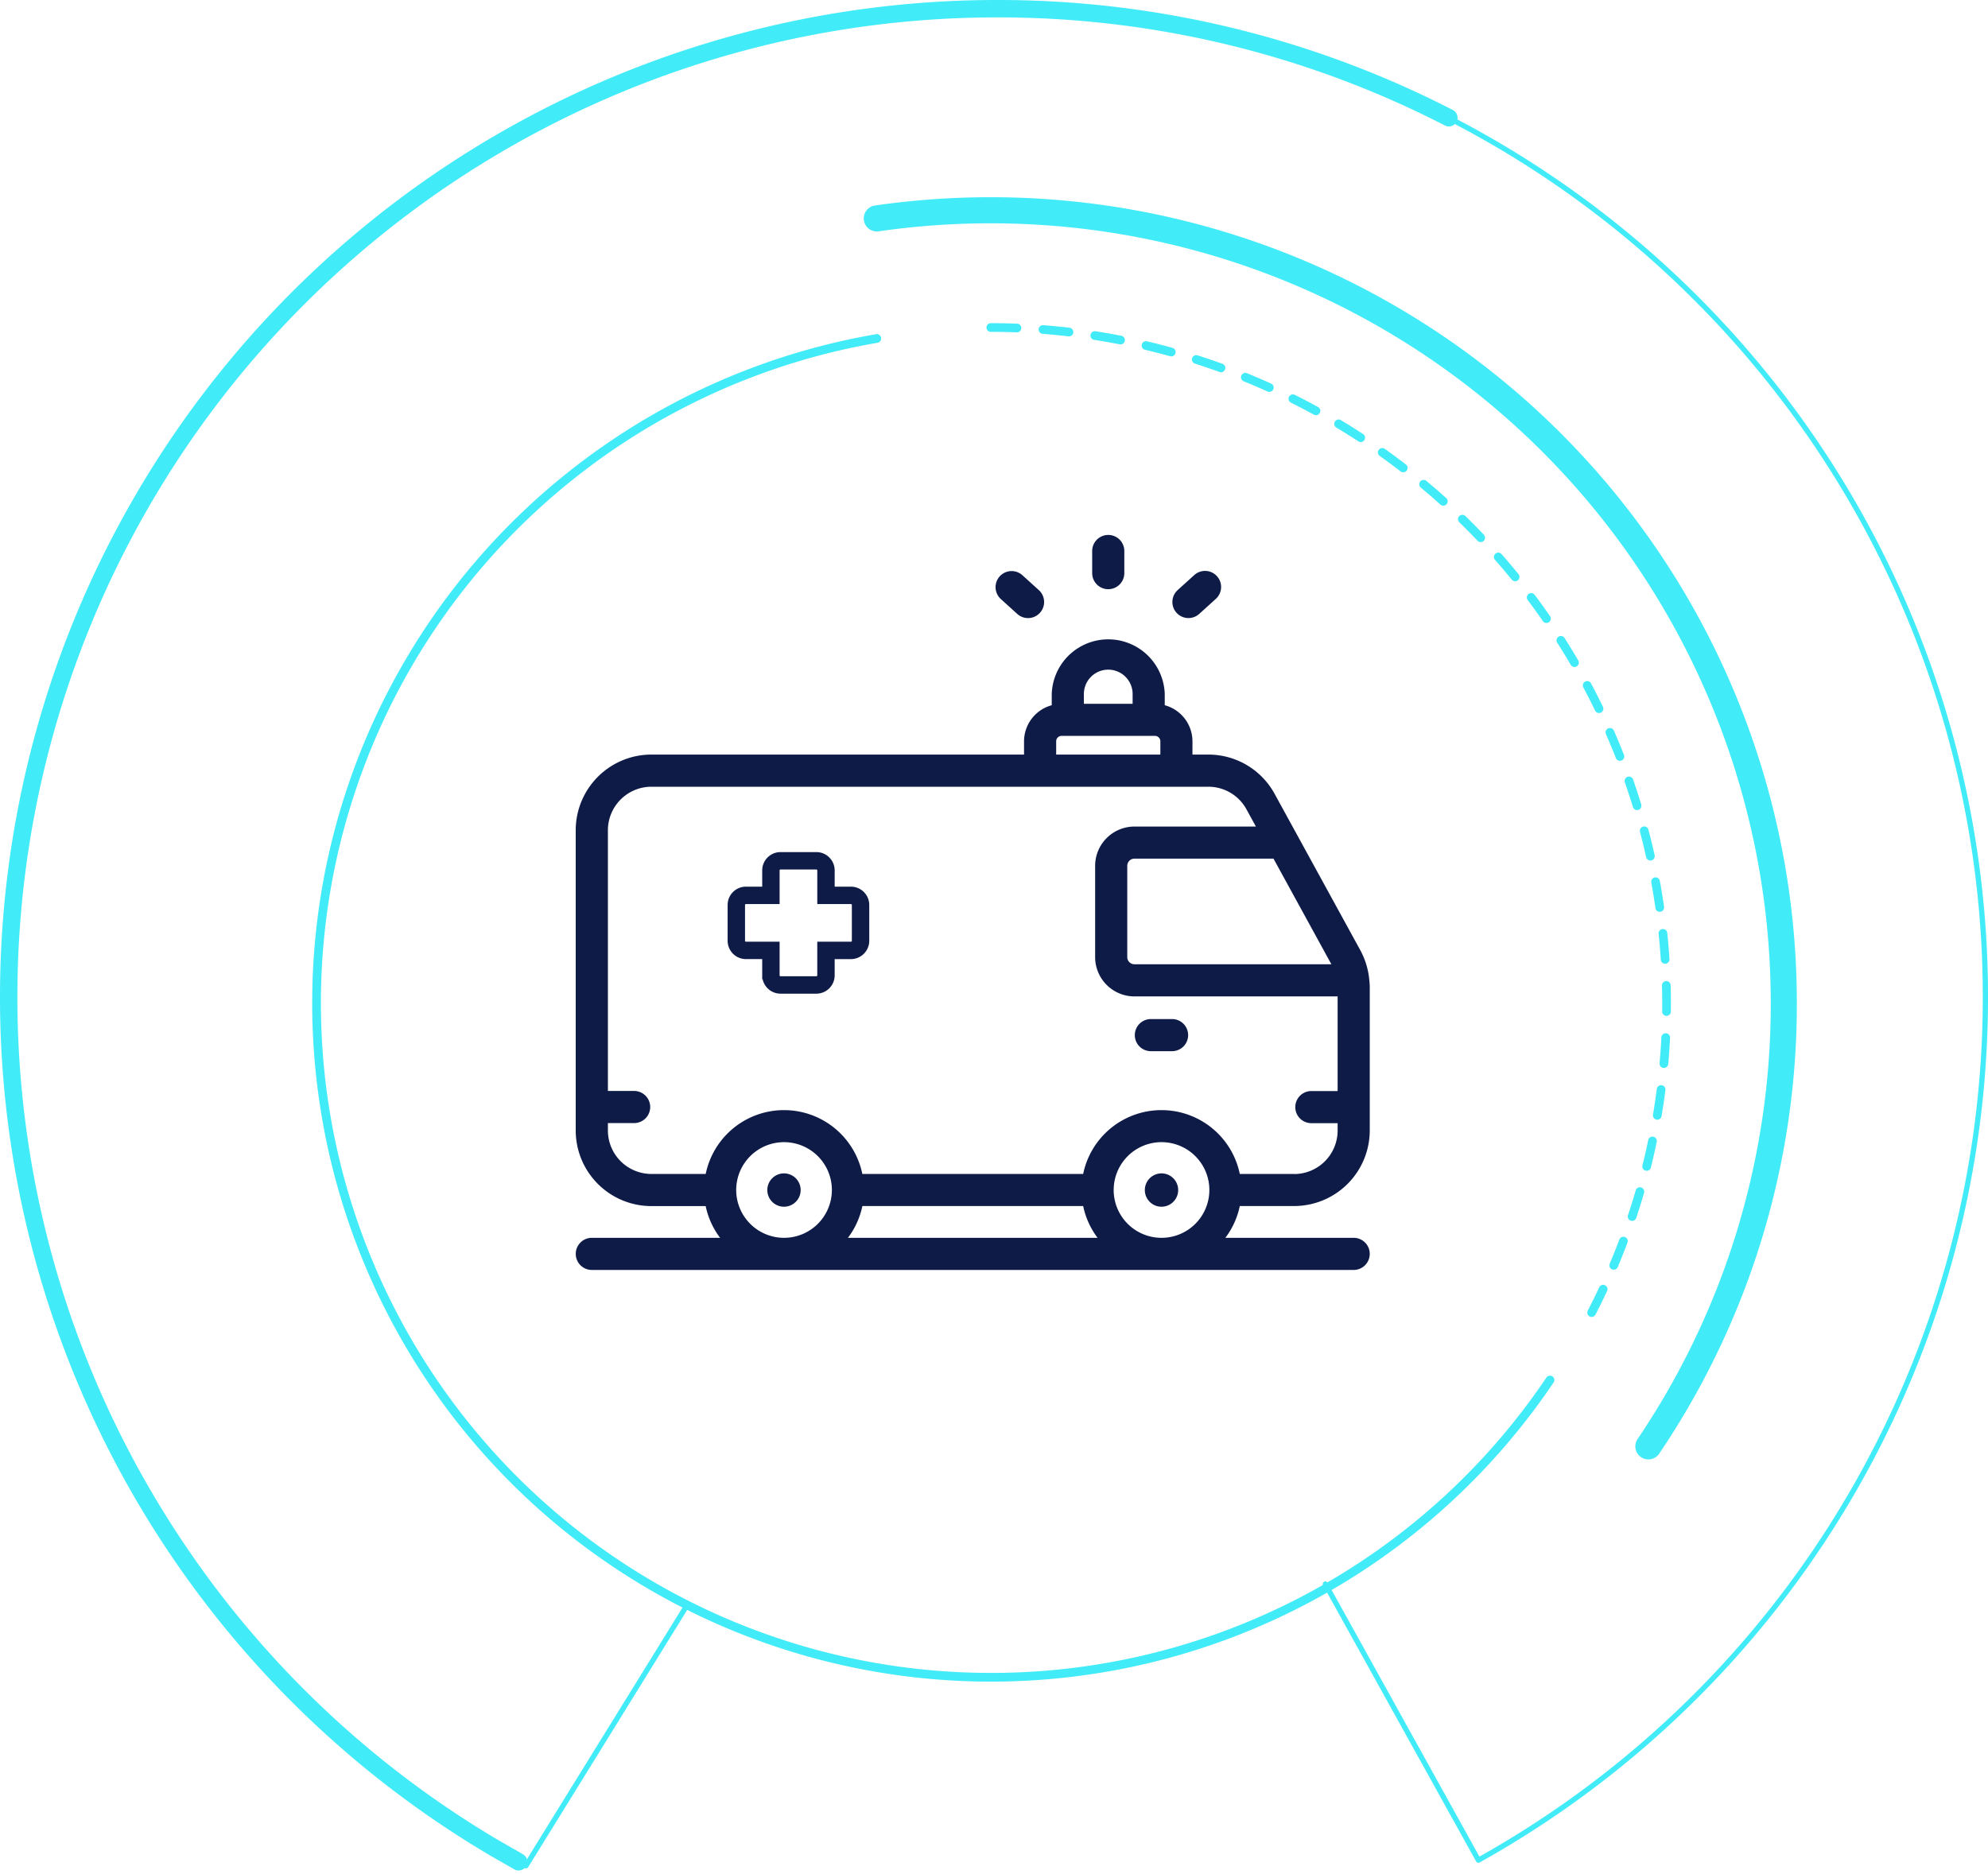<svg xmlns="http://www.w3.org/2000/svg" width="228.57" height="215.456" viewBox="0 0 228.57 215.456"><defs><style>.a,.b,.c,.d,.e,.g{fill:none;}.a,.b,.c,.d,.e{stroke:#41ebf8;stroke-linecap:round;stroke-linejoin:round;}.a{stroke-width:0.6px;}.b{stroke-dasharray:3 3;}.d{stroke-width:3px;}.e,.g{stroke-width:2px;}.f{fill:#0e1b47;}.g{stroke:#0e1b47;}</style></defs><g transform="translate(1 1)"><path class="a" d="M9.155,1184.487l17.6,31.75a113.6,113.6,0,0,0,58.291-99.27A113.633,113.633,0,0,0-28.59,1003.334a113.635,113.635,0,0,0-113.635,113.633,113.605,113.605,0,0,0,59.472,99.919l18.536-29.99" transform="translate(142.225 -1003.334)"/><path class="b" d="M-98.339,1020.357a77.689,77.689,0,0,1,77.69,77.686,77.371,77.371,0,0,1-9.376,37.033" transform="translate(211.261 -983.696)"/><path class="c" d="M16.671,1140.562a77.453,77.453,0,0,1-64.288,34.181,77.528,77.528,0,0,1-77.528-77.527,77.551,77.551,0,0,1,64.416-76.422" transform="translate(160.54 -982.87)"/><path class="d" d="M-102.873,1016.632a92.121,92.121,0,0,1,13.113-.937,91.17,91.17,0,0,1,91.17,91.168,90.755,90.755,0,0,1-15.571,50.975" transform="translate(202.683 -992.517)"/><path class="e" d="M23.357,1015.874a113.137,113.137,0,0,0-51.947-12.54,113.635,113.635,0,0,0-113.635,113.633,113.579,113.579,0,0,0,55.88,97.884l2.747,1.574" transform="translate(142.225 -1003.334)"/><g transform="translate(50.017 47.686)"><g transform="translate(-35.87 12.828)"><g transform="translate(0)"><path class="f" d="M91.245,97.191v-.008a8.865,8.865,0,0,0-1.015-3.416l-9.868-18.01a8.674,8.674,0,0,0-7.628-4.526H70.91V69.7a4.307,4.307,0,0,0-3.186-4.144v-1.29a6.5,6.5,0,0,0-12.993,0v1.29A4.307,4.307,0,0,0,51.546,69.7V71.23H8.7a8.708,8.708,0,0,0-8.7,8.7v34.532a8.7,8.7,0,0,0,8.7,8.689h6.242A9.154,9.154,0,0,0,16.6,126.8H1.851a1.847,1.847,0,0,0,0,3.694H89.446a1.847,1.847,0,0,0,0-3.694H74.694a9.159,9.159,0,0,0,1.658-3.655h6.242a8.7,8.7,0,0,0,8.7-8.689V97.945c0-.253-.025-.5-.047-.755ZM86.88,95.342H64.237a.823.823,0,0,1-.823-.822v-10.5a.823.823,0,0,1,.823-.822H80.228ZM58.425,64.268a2.8,2.8,0,0,1,5.605,0V65.39H58.425ZM55.24,69.7a.621.621,0,0,1,.619-.618H66.6a.621.621,0,0,1,.619.618V71.23H55.24ZM18.452,121.3a5.5,5.5,0,1,1,5.493,5.5A5.5,5.5,0,0,1,18.452,121.3Zm39.893,1.847A9.154,9.154,0,0,0,60,126.8H31.3a9.159,9.159,0,0,0,1.658-3.655Zm3.508-1.847a5.5,5.5,0,1,1,5.493,5.5H67.34a5.5,5.5,0,0,1-5.489-5.5ZM82.6,119.456H76.352a9.193,9.193,0,0,0-18.009,0H32.954a9.193,9.193,0,0,0-18.009,0H8.7a5.005,5.005,0,0,1-5-5v-.85H6.717a1.847,1.847,0,0,0,0-3.694H3.7V79.928a5.01,5.01,0,0,1,5-5H72.734a4.983,4.983,0,0,1,4.385,2.6l1.085,1.98H64.237a4.521,4.521,0,0,0-4.517,4.516v10.5a4.522,4.522,0,0,0,4.517,4.516H87.6v10.882H84.58a1.847,1.847,0,0,0,0,3.694H87.6v.85a5.005,5.005,0,0,1-5,5Z" transform="translate(51.046 -45.974)"/><path class="f" d="M249.925,291.088A1.917,1.917,0,1,0,251.841,293,1.916,1.916,0,0,0,249.925,291.088Z" transform="translate(-131.527 -217.672)"/><path class="f" d="M85.413,291.088A1.917,1.917,0,1,0,87.329,293,1.916,1.916,0,0,0,85.413,291.088Z" transform="translate(-10.42 -217.672)"/><path class="f" d="M247.924,223.828h-2.437a1.847,1.847,0,0,0,0,3.694h2.437a1.847,1.847,0,1,0,0-3.694Z" transform="translate(-128.312 -168.158)"/><path class="g" d="M86.636,151.523H83.768v-2.868a1.107,1.107,0,0,0-1.106-1.107H78.543a1.107,1.107,0,0,0-1.107,1.106h0v2.868H74.567a1.107,1.107,0,0,0-1.107,1.107v4.117a1.107,1.107,0,0,0,1.107,1.107h2.869v2.868a1.107,1.107,0,0,0,1.106,1.107H82.66a1.107,1.107,0,0,0,1.107-1.106h0v-2.868h2.869a1.107,1.107,0,0,0,1.107-1.107v-4.117A1.107,1.107,0,0,0,86.636,151.523Z" transform="translate(-3.948 -110.078)"/><path class="f" d="M226.911,19.067a1.846,1.846,0,0,0,1.847-1.845V14.675a1.847,1.847,0,1,0-3.694,0V17.22a1.846,1.846,0,0,0,1.845,1.847Z" transform="translate(-114.637 -12.828)"/><path class="f" d="M261.86,33.931a1.843,1.843,0,0,0,1.238-.477l1.887-1.709a1.847,1.847,0,0,0-2.436-2.777l-.042.038-1.887,1.708a1.847,1.847,0,0,0,1.24,3.217Z" transform="translate(-140.364 -24.373)"/><path class="f" d="M185.455,33.5a1.848,1.848,0,0,0,2.477-2.744l-1.887-1.708a1.846,1.846,0,0,0-2.477,2.739Z" transform="translate(-83.642 -24.415)"/></g></g></g></g></svg>